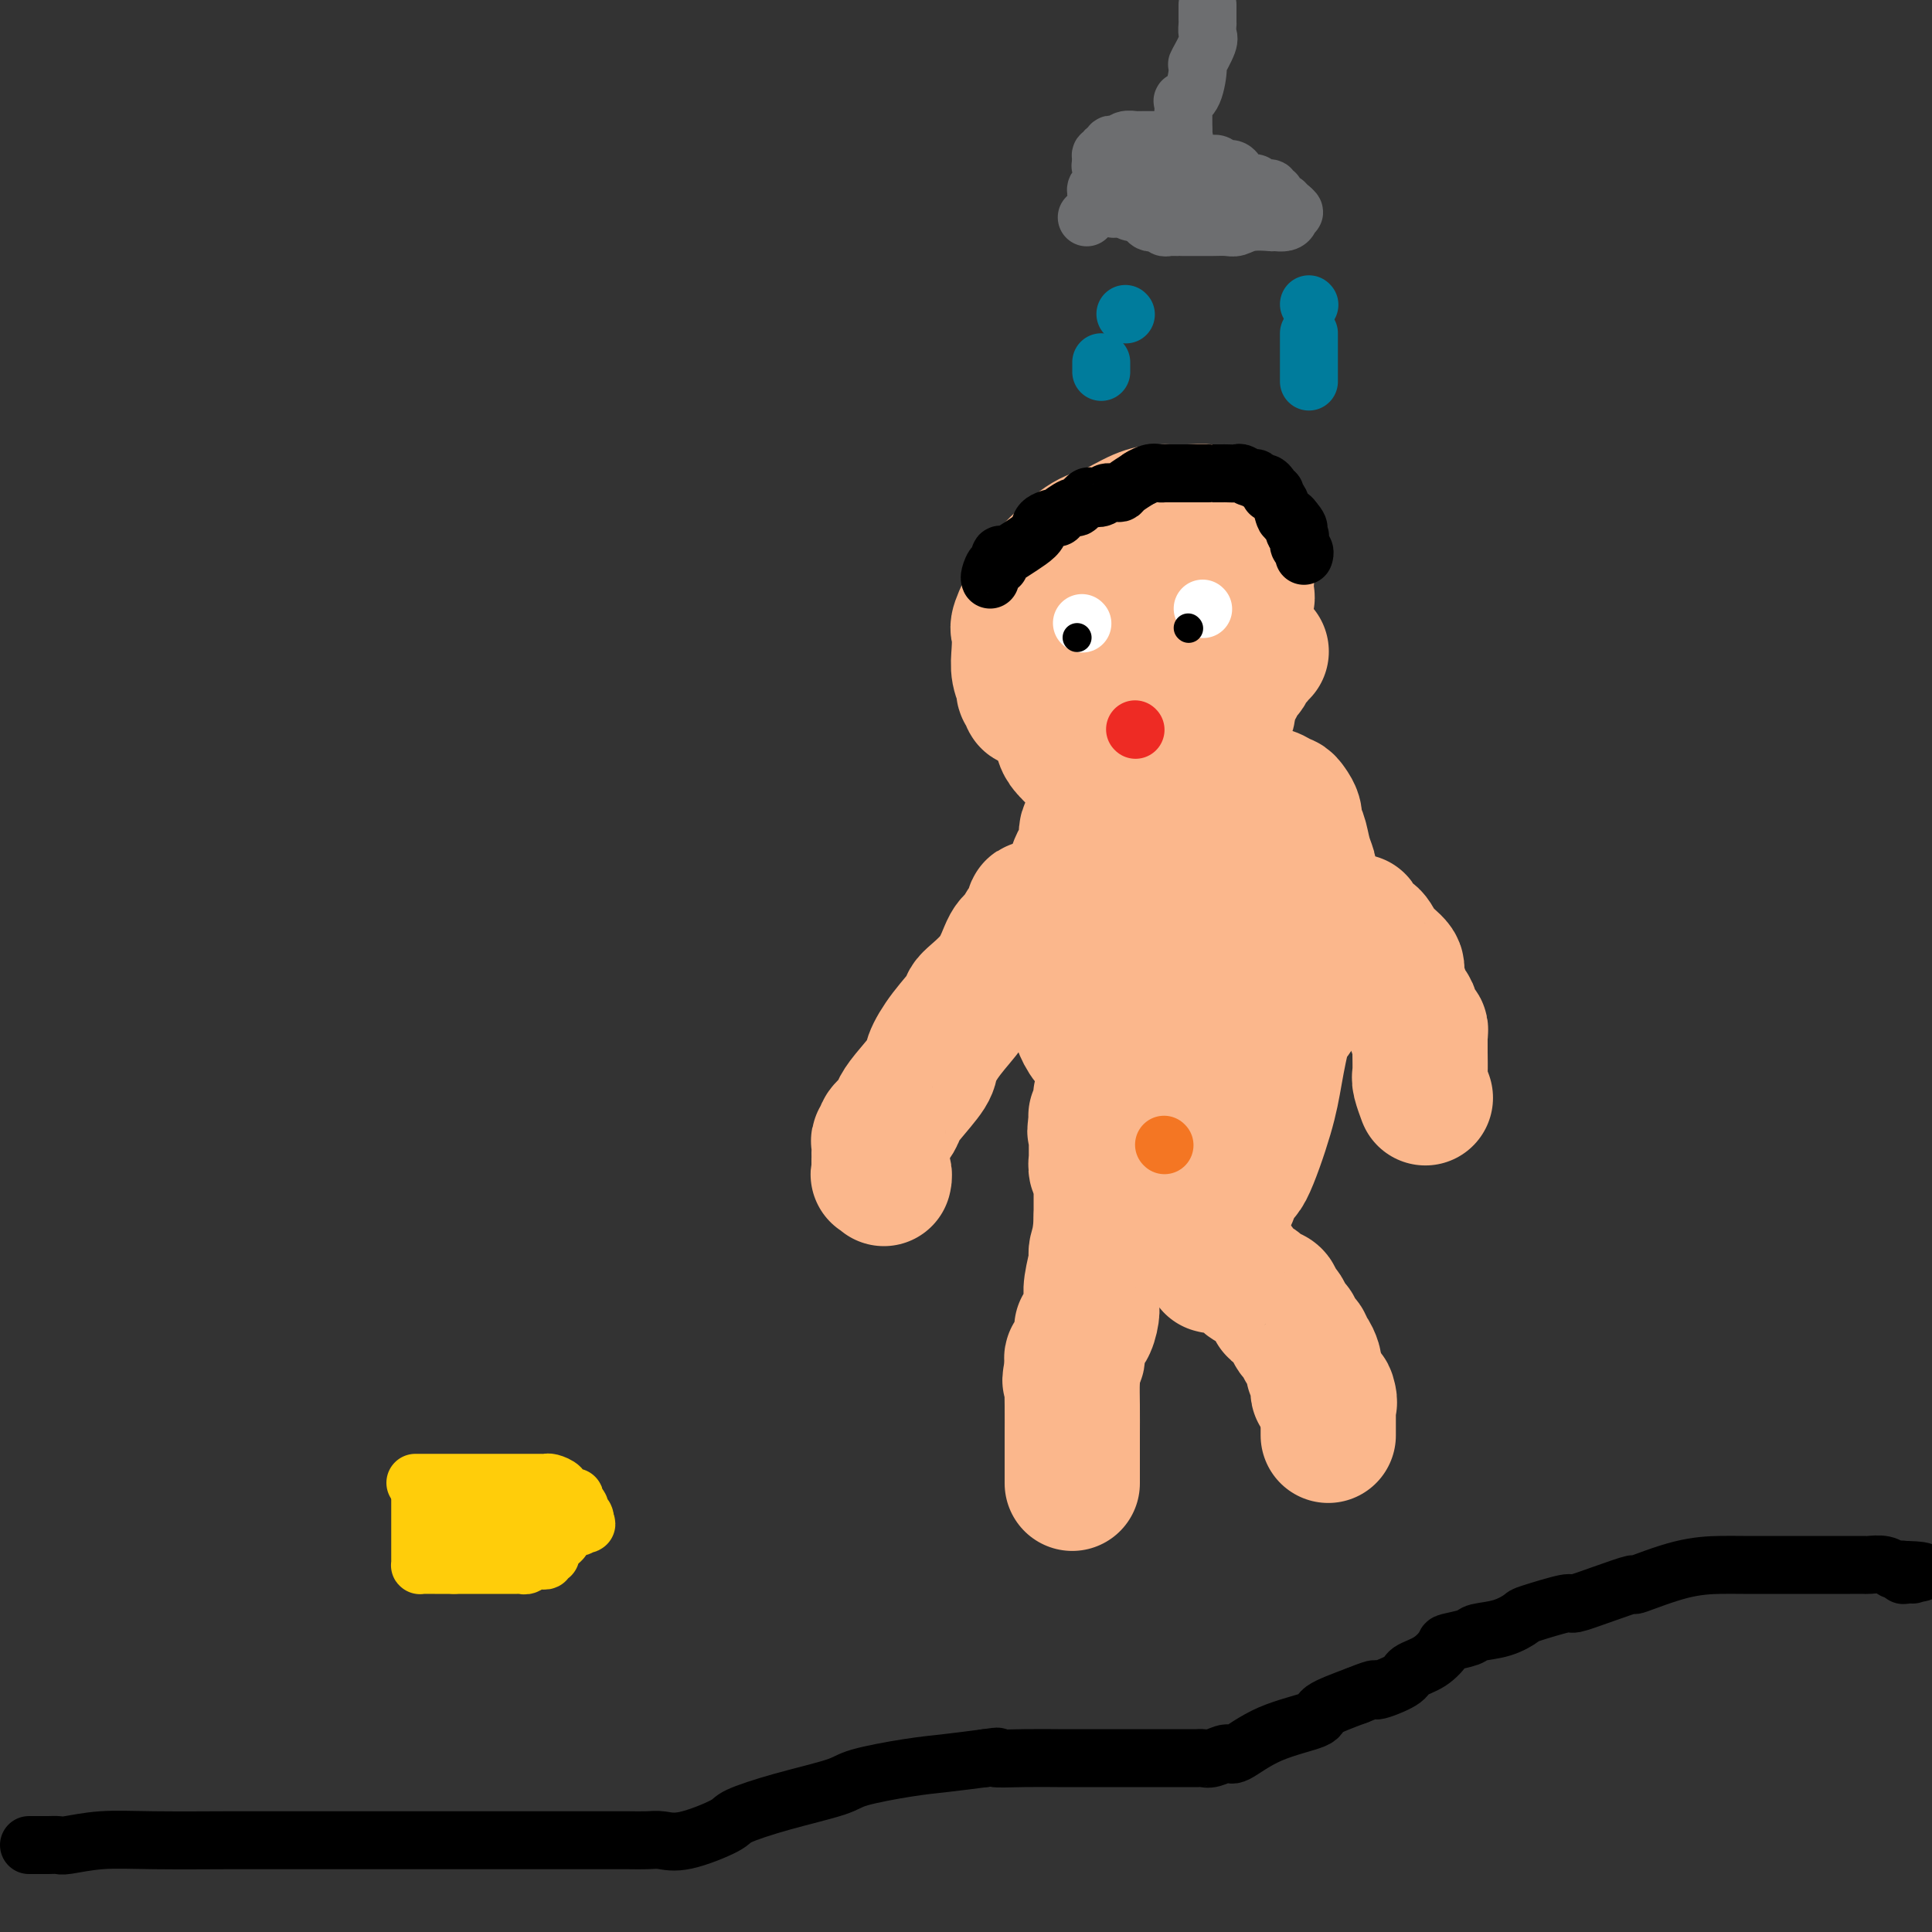 <svg viewBox='0 0 400 400' version='1.1' xmlns='http://www.w3.org/2000/svg' xmlns:xlink='http://www.w3.org/1999/xlink'><rect x="0" y="0" width="400" height="400" fill="#333333" stroke="none"/><g fill='none' stroke='#FBB78C' stroke-width='28' stroke-linecap='round' stroke-linejoin='round'><path d='M214,145c-0.455,0.086 -0.910,0.172 -1,0c-0.090,-0.172 0.186,-0.604 0,-1c-0.186,-0.396 -0.834,-0.758 -1,-1c-0.166,-0.242 0.150,-0.365 0,-1c-0.150,-0.635 -0.765,-1.782 -1,-3c-0.235,-1.218 -0.092,-2.509 0,-4c0.092,-1.491 0.131,-3.184 0,-4c-0.131,-0.816 -0.431,-0.756 0,-2c0.431,-1.244 1.595,-3.794 3,-6c1.405,-2.206 3.052,-4.069 5,-6c1.948,-1.931 4.197,-3.929 6,-5c1.803,-1.071 3.160,-1.215 5,-2c1.840,-0.785 4.164,-2.211 6,-3c1.836,-0.789 3.183,-0.941 4,-1c0.817,-0.059 1.104,-0.026 2,0c0.896,0.026 2.402,0.043 4,0c1.598,-0.043 3.289,-0.148 4,0c0.711,0.148 0.442,0.550 1,1c0.558,0.450 1.943,0.950 3,2c1.057,1.050 1.786,2.651 2,3c0.214,0.349 -0.087,-0.555 0,0c0.087,0.555 0.561,2.568 1,4c0.439,1.432 0.843,2.282 1,3c0.157,0.718 0.069,1.305 0,2c-0.069,0.695 -0.118,1.498 0,2c0.118,0.502 0.403,0.701 0,1c-0.403,0.299 -1.493,0.696 -2,1c-0.507,0.304 -0.431,0.515 -1,1c-0.569,0.485 -1.785,1.242 -3,2'/><path d='M252,128c-1.776,1.418 -3.216,2.463 -4,3c-0.784,0.537 -0.912,0.565 -2,1c-1.088,0.435 -3.135,1.279 -5,2c-1.865,0.721 -3.550,1.321 -5,2c-1.450,0.679 -2.667,1.436 -4,2c-1.333,0.564 -2.781,0.936 -4,1c-1.219,0.064 -2.207,-0.178 -3,0c-0.793,0.178 -1.389,0.776 -2,1c-0.611,0.224 -1.235,0.075 -2,0c-0.765,-0.075 -1.669,-0.075 -2,0c-0.331,0.075 -0.089,0.226 0,0c0.089,-0.226 0.026,-0.830 0,-1c-0.026,-0.170 -0.015,0.095 0,0c0.015,-0.095 0.032,-0.550 0,-1c-0.032,-0.450 -0.115,-0.895 0,-1c0.115,-0.105 0.428,0.130 1,0c0.572,-0.130 1.404,-0.623 2,-1c0.596,-0.377 0.956,-0.637 1,-1c0.044,-0.363 -0.229,-0.829 0,-1c0.229,-0.171 0.958,-0.045 2,0c1.042,0.045 2.397,0.011 3,0c0.603,-0.011 0.455,0.003 1,0c0.545,-0.003 1.785,-0.021 3,0c1.215,0.021 2.406,0.083 3,0c0.594,-0.083 0.590,-0.310 1,0c0.410,0.310 1.234,1.157 2,2c0.766,0.843 1.473,1.682 2,3c0.527,1.318 0.873,3.116 1,4c0.127,0.884 0.034,0.853 0,1c-0.034,0.147 -0.010,0.470 0,1c0.010,0.530 0.005,1.265 0,2'/><path d='M241,147c0.944,1.914 0.303,0.199 0,0c-0.303,-0.199 -0.270,1.117 0,2c0.270,0.883 0.775,1.333 0,2c-0.775,0.667 -2.832,1.552 -4,2c-1.168,0.448 -1.449,0.460 -2,1c-0.551,0.540 -1.374,1.609 -3,2c-1.626,0.391 -4.056,0.105 -5,0c-0.944,-0.105 -0.400,-0.028 -1,0c-0.600,0.028 -2.342,0.008 -3,0c-0.658,-0.008 -0.233,-0.005 0,0c0.233,0.005 0.272,0.013 0,0c-0.272,-0.013 -0.856,-0.045 -1,0c-0.144,0.045 0.153,0.168 0,0c-0.153,-0.168 -0.757,-0.627 -1,-1c-0.243,-0.373 -0.126,-0.661 0,-1c0.126,-0.339 0.260,-0.731 0,-1c-0.260,-0.269 -0.916,-0.416 -1,0c-0.084,0.416 0.403,1.393 1,2c0.597,0.607 1.304,0.843 2,1c0.696,0.157 1.380,0.235 3,1c1.620,0.765 4.177,2.219 6,3c1.823,0.781 2.911,0.891 4,1'/><path d='M236,161c3.284,1.022 3.993,0.077 5,0c1.007,-0.077 2.312,0.713 3,1c0.688,0.287 0.758,0.072 1,0c0.242,-0.072 0.656,0.001 1,0c0.344,-0.001 0.618,-0.075 1,0c0.382,0.075 0.874,0.297 1,0c0.126,-0.297 -0.113,-1.115 0,-1c0.113,0.115 0.577,1.163 1,0c0.423,-1.163 0.806,-4.535 1,-6c0.194,-1.465 0.200,-1.022 1,-2c0.800,-0.978 2.395,-3.377 3,-5c0.605,-1.623 0.219,-2.472 0,-3c-0.219,-0.528 -0.270,-0.736 0,-1c0.270,-0.264 0.860,-0.582 1,-1c0.140,-0.418 -0.169,-0.934 0,-1c0.169,-0.066 0.815,0.319 1,0c0.185,-0.319 -0.090,-1.342 0,-2c0.090,-0.658 0.545,-0.951 1,-1c0.455,-0.049 0.911,0.144 1,0c0.089,-0.144 -0.187,-0.626 0,-1c0.187,-0.374 0.838,-0.640 1,-1c0.162,-0.360 -0.167,-0.815 0,-1c0.167,-0.185 0.828,-0.101 1,0c0.172,0.101 -0.146,0.220 0,0c0.146,-0.220 0.756,-0.777 1,-1c0.244,-0.223 0.122,-0.111 0,0'/><path d='M229,165c0.117,-0.171 0.233,-0.342 0,0c-0.233,0.342 -0.817,1.196 -1,2c-0.183,0.804 0.034,1.560 0,2c-0.034,0.440 -0.321,0.566 -1,1c-0.679,0.434 -1.751,1.175 -2,2c-0.249,0.825 0.326,1.732 0,3c-0.326,1.268 -1.551,2.896 -2,4c-0.449,1.104 -0.120,1.686 0,3c0.120,1.314 0.032,3.362 0,5c-0.032,1.638 -0.009,2.867 0,4c0.009,1.133 0.002,2.171 0,3c-0.002,0.829 -0.001,1.450 0,2c0.001,0.550 0.000,1.030 0,2c-0.000,0.970 -0.001,2.429 0,3c0.001,0.571 0.002,0.252 0,1c-0.002,0.748 -0.009,2.561 0,4c0.009,1.439 0.034,2.504 0,3c-0.034,0.496 -0.128,0.423 0,1c0.128,0.577 0.478,1.804 1,3c0.522,1.196 1.218,2.360 2,3c0.782,0.640 1.652,0.754 2,1c0.348,0.246 0.174,0.623 0,1'/><path d='M228,218c0.666,1.146 -0.169,-0.490 0,0c0.169,0.490 1.341,3.106 2,4c0.659,0.894 0.806,0.067 1,1c0.194,0.933 0.437,3.625 1,6c0.563,2.375 1.446,4.433 2,6c0.554,1.567 0.778,2.644 1,4c0.222,1.356 0.441,2.992 1,4c0.559,1.008 1.458,1.388 2,2c0.542,0.612 0.727,1.456 1,2c0.273,0.544 0.636,0.787 1,1c0.364,0.213 0.731,0.397 1,1c0.269,0.603 0.439,1.626 1,2c0.561,0.374 1.512,0.100 2,0c0.488,-0.100 0.512,-0.027 1,0c0.488,0.027 1.438,0.008 2,0c0.562,-0.008 0.734,-0.004 1,0c0.266,0.004 0.624,0.010 1,0c0.376,-0.010 0.770,-0.036 1,0c0.230,0.036 0.296,0.133 1,0c0.704,-0.133 2.047,-0.495 3,-2c0.953,-1.505 1.515,-4.154 2,-5c0.485,-0.846 0.893,0.112 2,-2c1.107,-2.112 2.913,-7.295 4,-11c1.087,-3.705 1.454,-5.932 2,-9c0.546,-3.068 1.270,-6.975 2,-9c0.730,-2.025 1.467,-2.167 2,-3c0.533,-0.833 0.864,-2.359 1,-4c0.136,-1.641 0.078,-3.399 0,-4c-0.078,-0.601 -0.175,-0.047 0,-1c0.175,-0.953 0.621,-3.415 1,-5c0.379,-1.585 0.689,-2.292 1,-3'/><path d='M271,193c1.393,-6.664 0.374,-4.323 0,-4c-0.374,0.323 -0.103,-1.371 0,-2c0.103,-0.629 0.039,-0.192 0,-1c-0.039,-0.808 -0.053,-2.860 0,-4c0.053,-1.140 0.173,-1.369 0,-2c-0.173,-0.631 -0.638,-1.664 -1,-3c-0.362,-1.336 -0.622,-2.975 -1,-4c-0.378,-1.025 -0.875,-1.437 -1,-2c-0.125,-0.563 0.123,-1.278 0,-2c-0.123,-0.722 -0.617,-1.451 -1,-2c-0.383,-0.549 -0.654,-0.918 -1,-1c-0.346,-0.082 -0.768,0.122 -1,0c-0.232,-0.122 -0.274,-0.569 -1,-1c-0.726,-0.431 -2.137,-0.847 -3,-1c-0.863,-0.153 -1.176,-0.042 -2,0c-0.824,0.042 -2.157,0.015 -3,0c-0.843,-0.015 -1.197,-0.018 -2,0c-0.803,0.018 -2.057,0.056 -3,0c-0.943,-0.056 -1.577,-0.206 -2,0c-0.423,0.206 -0.635,0.768 -1,1c-0.365,0.232 -0.882,0.135 -1,0c-0.118,-0.135 0.165,-0.309 0,0c-0.165,0.309 -0.776,1.101 -1,2c-0.224,0.899 -0.060,1.906 0,2c0.060,0.094 0.016,-0.726 0,0c-0.016,0.726 -0.004,2.999 0,5c0.004,2.001 0.001,3.729 0,5c-0.001,1.271 -0.000,2.083 0,4c0.000,1.917 0.000,4.939 0,8c-0.000,3.061 -0.000,6.160 0,8c0.000,1.840 0.000,2.420 0,3'/><path d='M246,202c-0.309,6.897 -0.082,5.638 0,6c0.082,0.362 0.018,2.345 0,4c-0.018,1.655 0.009,2.984 0,4c-0.009,1.016 -0.053,1.721 0,2c0.053,0.279 0.203,0.131 0,0c-0.203,-0.131 -0.761,-0.246 -1,0c-0.239,0.246 -0.161,0.854 0,1c0.161,0.146 0.404,-0.171 0,0c-0.404,0.171 -1.456,0.830 -2,1c-0.544,0.170 -0.579,-0.151 -1,0c-0.421,0.151 -1.226,0.772 -2,1c-0.774,0.228 -1.516,0.061 -2,0c-0.484,-0.061 -0.710,-0.018 -1,0c-0.290,0.018 -0.645,0.009 -1,0'/><path d='M236,221c-1.570,0.309 -0.994,0.082 -1,0c-0.006,-0.082 -0.594,-0.018 -1,0c-0.406,0.018 -0.631,-0.010 -1,0c-0.369,0.010 -0.882,0.059 -1,0c-0.118,-0.059 0.161,-0.227 0,0c-0.161,0.227 -0.760,0.847 -1,1c-0.240,0.153 -0.121,-0.163 0,0c0.121,0.163 0.244,0.804 0,1c-0.244,0.196 -0.854,-0.053 -1,0c-0.146,0.053 0.171,0.407 0,1c-0.171,0.593 -0.830,1.426 -1,2c-0.170,0.574 0.151,0.889 0,1c-0.151,0.111 -0.773,0.019 -1,0c-0.227,-0.019 -0.060,0.036 0,0c0.060,-0.036 0.012,-0.163 0,0c-0.012,0.163 0.011,0.617 0,1c-0.011,0.383 -0.055,0.694 0,1c0.055,0.306 0.211,0.607 0,1c-0.211,0.393 -0.789,0.879 -1,1c-0.211,0.121 -0.057,-0.121 0,0c0.057,0.121 0.016,0.606 0,1c-0.016,0.394 -0.008,0.697 0,1'/><path d='M227,233c-0.619,1.713 -0.166,0.996 0,1c0.166,0.004 0.044,0.730 0,1c-0.044,0.270 -0.012,0.085 0,0c0.012,-0.085 0.002,-0.068 0,0c-0.002,0.068 0.003,0.189 0,1c-0.003,0.811 -0.015,2.313 0,3c0.015,0.687 0.057,0.561 0,1c-0.057,0.439 -0.211,1.445 0,2c0.211,0.555 0.789,0.659 1,1c0.211,0.341 0.057,0.920 0,1c-0.057,0.080 -0.015,-0.338 0,0c0.015,0.338 0.004,1.431 0,2c-0.004,0.569 -0.001,0.615 0,1c0.001,0.385 0.000,1.110 0,2c-0.000,0.890 -0.000,1.945 0,3'/><path d='M228,252c-0.088,4.472 -0.808,6.154 -1,7c-0.192,0.846 0.146,0.858 0,2c-0.146,1.142 -0.774,3.413 -1,5c-0.226,1.587 -0.051,2.488 0,3c0.051,0.512 -0.024,0.635 0,1c0.024,0.365 0.146,0.971 0,2c-0.146,1.029 -0.561,2.482 -1,3c-0.439,0.518 -0.903,0.103 -1,0c-0.097,-0.103 0.171,0.106 0,1c-0.171,0.894 -0.782,2.473 -1,3c-0.218,0.527 -0.044,0.000 0,0c0.044,-0.000 -0.041,0.525 0,1c0.041,0.475 0.207,0.901 0,1c-0.207,0.099 -0.786,-0.127 -1,0c-0.214,0.127 -0.061,0.608 0,1c0.061,0.392 0.031,0.696 0,1'/><path d='M222,283c-0.928,4.958 -0.249,1.853 0,1c0.249,-0.853 0.067,0.547 0,2c-0.067,1.453 -0.018,2.960 0,5c0.018,2.040 0.005,4.612 0,6c-0.005,1.388 -0.001,1.591 0,2c0.001,0.409 0.000,1.023 0,2c-0.000,0.977 -0.000,2.318 0,3c0.000,0.682 0.000,0.705 0,1c-0.000,0.295 -0.000,0.864 0,1c0.000,0.136 0.000,-0.159 0,0c-0.000,0.159 -0.000,0.774 0,1c0.000,0.226 0.000,0.065 0,0c-0.000,-0.065 -0.000,-0.032 0,0'/><path d='M251,262c0.447,0.116 0.893,0.232 1,0c0.107,-0.232 -0.127,-0.811 0,-1c0.127,-0.189 0.614,0.012 1,0c0.386,-0.012 0.671,-0.239 1,0c0.329,0.239 0.703,0.942 1,1c0.297,0.058 0.517,-0.531 1,0c0.483,0.531 1.230,2.183 2,3c0.770,0.817 1.565,0.801 2,1c0.435,0.199 0.512,0.613 1,1c0.488,0.387 1.388,0.747 2,1c0.612,0.253 0.937,0.400 1,1c0.063,0.600 -0.137,1.652 0,2c0.137,0.348 0.609,-0.010 1,0c0.391,0.010 0.701,0.388 1,1c0.299,0.612 0.587,1.460 1,2c0.413,0.540 0.951,0.774 1,1c0.049,0.226 -0.389,0.446 0,1c0.389,0.554 1.607,1.444 2,2c0.393,0.556 -0.039,0.778 0,1c0.039,0.222 0.550,0.443 1,1c0.450,0.557 0.839,1.449 1,2c0.161,0.551 0.095,0.760 0,1c-0.095,0.240 -0.219,0.512 0,1c0.219,0.488 0.780,1.193 1,2c0.220,0.807 0.098,1.717 0,2c-0.098,0.283 -0.171,-0.062 0,0c0.171,0.062 0.585,0.531 1,1'/><path d='M274,289c1.774,3.043 1.207,0.649 1,0c-0.207,-0.649 -0.056,0.446 0,1c0.056,0.554 0.015,0.565 0,1c-0.015,0.435 -0.004,1.293 0,2c0.004,0.707 0.001,1.262 0,2c-0.001,0.738 -0.000,1.660 0,2c0.000,0.340 0.000,0.097 0,0c-0.000,-0.097 -0.000,-0.049 0,0'/><path d='M215,188c0.120,0.015 0.239,0.030 0,0c-0.239,-0.030 -0.837,-0.106 -1,0c-0.163,0.106 0.108,0.395 0,1c-0.108,0.605 -0.596,1.525 -1,2c-0.404,0.475 -0.726,0.506 -1,1c-0.274,0.494 -0.501,1.453 -1,2c-0.499,0.547 -1.270,0.683 -2,2c-0.730,1.317 -1.418,3.816 -3,6c-1.582,2.184 -4.056,4.052 -5,5c-0.944,0.948 -0.357,0.974 -1,2c-0.643,1.026 -2.515,3.051 -4,5c-1.485,1.949 -2.582,3.820 -3,5c-0.418,1.180 -0.158,1.667 -1,3c-0.842,1.333 -2.786,3.510 -4,5c-1.214,1.490 -1.697,2.293 -2,3c-0.303,0.707 -0.425,1.317 -1,2c-0.575,0.683 -1.604,1.439 -2,2c-0.396,0.561 -0.159,0.927 0,1c0.159,0.073 0.239,-0.148 0,0c-0.239,0.148 -0.796,0.666 -1,1c-0.204,0.334 -0.055,0.485 0,1c0.055,0.515 0.015,1.395 0,2c-0.015,0.605 -0.004,0.935 0,1c0.004,0.065 0.001,-0.136 0,0c-0.001,0.136 -0.000,0.610 0,1c0.000,0.390 0.000,0.695 0,1'/><path d='M182,242c-0.215,1.480 -0.254,1.180 0,1c0.254,-0.180 0.799,-0.241 1,0c0.201,0.241 0.057,0.783 0,1c-0.057,0.217 -0.029,0.108 0,0'/><path d='M277,191c0.331,-0.001 0.663,-0.002 1,0c0.337,0.002 0.681,0.008 1,0c0.319,-0.008 0.614,-0.029 1,0c0.386,0.029 0.864,0.107 1,0c0.136,-0.107 -0.071,-0.401 0,0c0.071,0.401 0.421,1.495 1,2c0.579,0.505 1.389,0.419 2,1c0.611,0.581 1.025,1.828 2,3c0.975,1.172 2.513,2.268 3,3c0.487,0.732 -0.076,1.099 0,2c0.076,0.901 0.790,2.334 1,3c0.210,0.666 -0.083,0.563 0,1c0.083,0.437 0.543,1.413 1,2c0.457,0.587 0.911,0.783 1,1c0.089,0.217 -0.186,0.454 0,1c0.186,0.546 0.835,1.402 1,2c0.165,0.598 -0.152,0.938 0,1c0.152,0.062 0.773,-0.155 1,0c0.227,0.155 0.060,0.683 0,1c-0.060,0.317 -0.012,0.422 0,1c0.012,0.578 -0.011,1.629 0,3c0.011,1.371 0.055,3.061 0,4c-0.055,0.939 -0.211,1.128 0,2c0.211,0.872 0.788,2.427 1,3c0.212,0.573 0.061,0.164 0,0c-0.061,-0.164 -0.030,-0.082 0,0'/></g>
<g fill='none' stroke='#000000' stroke-width='12' stroke-linecap='round' stroke-linejoin='round'><path d='M205,120c-0.082,-0.180 -0.163,-0.359 0,-1c0.163,-0.641 0.571,-1.743 1,-2c0.429,-0.257 0.881,0.332 1,0c0.119,-0.332 -0.094,-1.583 0,-2c0.094,-0.417 0.495,0.001 1,0c0.505,-0.001 1.114,-0.421 2,-1c0.886,-0.579 2.049,-1.316 3,-2c0.951,-0.684 1.691,-1.316 2,-2c0.309,-0.684 0.186,-1.421 1,-2c0.814,-0.579 2.565,-1.000 3,-1c0.435,-0.000 -0.446,0.420 0,0c0.446,-0.420 2.217,-1.681 3,-2c0.783,-0.319 0.576,0.303 1,0c0.424,-0.303 1.479,-1.531 2,-2c0.521,-0.469 0.507,-0.178 1,0c0.493,0.178 1.493,0.241 2,0c0.507,-0.241 0.523,-0.788 1,-1c0.477,-0.212 1.417,-0.088 2,0c0.583,0.088 0.811,0.139 1,0c0.189,-0.139 0.340,-0.468 1,-1c0.660,-0.532 1.830,-1.266 3,-2'/><path d='M236,99c2.536,-1.177 0.376,-0.119 0,0c-0.376,0.119 1.030,-0.700 2,-1c0.970,-0.300 1.503,-0.080 2,0c0.497,0.080 0.960,0.022 1,0c0.040,-0.022 -0.341,-0.006 0,0c0.341,0.006 1.406,0.002 2,0c0.594,-0.002 0.717,-0.000 1,0c0.283,0.000 0.724,0.000 1,0c0.276,-0.000 0.385,-0.000 1,0c0.615,0.000 1.736,0.000 2,0c0.264,-0.000 -0.329,0.000 0,0c0.329,-0.000 1.578,-0.000 2,0c0.422,0.000 0.015,0.000 0,0c-0.015,-0.000 0.362,-0.001 1,0c0.638,0.001 1.537,0.004 2,0c0.463,-0.004 0.491,-0.016 1,0c0.509,0.016 1.498,0.061 2,0c0.502,-0.061 0.515,-0.227 1,0c0.485,0.227 1.440,0.848 2,1c0.560,0.152 0.725,-0.166 1,0c0.275,0.166 0.661,0.815 1,1c0.339,0.185 0.631,-0.095 1,0c0.369,0.095 0.816,0.565 1,1c0.184,0.435 0.105,0.835 0,1c-0.105,0.165 -0.235,0.094 0,0c0.235,-0.094 0.837,-0.212 1,0c0.163,0.212 -0.111,0.753 0,1c0.111,0.247 0.607,0.200 1,1c0.393,0.800 0.683,2.446 1,3c0.317,0.554 0.662,0.015 1,0c0.338,-0.015 0.669,0.492 1,1'/><path d='M268,108c1.795,1.936 0.284,1.776 0,2c-0.284,0.224 0.660,0.833 1,1c0.340,0.167 0.077,-0.109 0,0c-0.077,0.109 0.032,0.604 0,1c-0.032,0.396 -0.205,0.695 0,1c0.205,0.305 0.787,0.618 1,1c0.213,0.382 0.057,0.834 0,1c-0.057,0.166 -0.015,0.045 0,0c0.015,-0.045 0.004,-0.013 0,0c-0.004,0.013 -0.002,0.006 0,0'/></g>
<g fill='none' stroke='#FFFFFF' stroke-width='12' stroke-linecap='round' stroke-linejoin='round'><path d='M224,129c0.000,0.000 0.100,0.100 0.1,0.1'/><path d='M249,126c0.000,0.000 0.100,0.100 0.1,0.1'/></g>
<g fill='none' stroke='#000000' stroke-width='6' stroke-linecap='round' stroke-linejoin='round'><path d='M223,132c0.000,0.000 0.000,0.000 0,0c0.000,0.000 0.000,0.000 0,0'/><path d='M246,130c0.000,0.000 0.100,0.100 0.1,0.1'/></g>
<g fill='none' stroke='#EE2B24' stroke-width='12' stroke-linecap='round' stroke-linejoin='round'><path d='M235,151c0.000,0.000 0.100,0.100 0.1,0.1'/></g>
<g fill='none' stroke='#6D6E70' stroke-width='12' stroke-linecap='round' stroke-linejoin='round'><path d='M250,1c-0.000,0.304 -0.000,0.607 0,1c0.000,0.393 0.000,0.874 0,1c-0.000,0.126 -0.001,-0.103 0,0c0.001,0.103 0.002,0.539 0,1c-0.002,0.461 -0.008,0.948 0,1c0.008,0.052 0.031,-0.330 0,0c-0.031,0.330 -0.115,1.373 0,2c0.115,0.627 0.430,0.838 0,2c-0.430,1.162 -1.604,3.276 -2,4c-0.396,0.724 -0.015,0.057 0,1c0.015,0.943 -0.336,3.495 -1,5c-0.664,1.505 -1.642,1.962 -2,2c-0.358,0.038 -0.096,-0.345 0,0c0.096,0.345 0.026,1.416 0,2c-0.026,0.584 -0.007,0.681 0,1c0.007,0.319 0.002,0.859 0,1c-0.002,0.141 -0.000,-0.116 0,0c0.000,0.116 0.000,0.605 0,1c-0.000,0.395 -0.000,0.698 0,1'/><path d='M245,27c-0.786,4.475 -0.252,2.663 0,2c0.252,-0.663 0.222,-0.178 0,0c-0.222,0.178 -0.636,0.048 -1,0c-0.364,-0.048 -0.678,-0.013 -1,0c-0.322,0.013 -0.654,0.003 -1,0c-0.346,-0.003 -0.708,-0.001 -1,0c-0.292,0.001 -0.516,-0.001 -1,0c-0.484,0.001 -1.230,0.004 -2,0c-0.770,-0.004 -1.565,-0.015 -2,0c-0.435,0.015 -0.512,0.057 -1,0c-0.488,-0.057 -1.389,-0.212 -2,0c-0.611,0.212 -0.933,0.793 -1,1c-0.067,0.207 0.122,0.040 0,0c-0.122,-0.040 -0.553,0.046 -1,0c-0.447,-0.046 -0.908,-0.223 -1,0c-0.092,0.223 0.186,0.847 0,1c-0.186,0.153 -0.834,-0.166 -1,0c-0.166,0.166 0.151,0.818 0,1c-0.151,0.182 -0.772,-0.105 -1,0c-0.228,0.105 -0.065,0.601 0,1c0.065,0.399 0.033,0.699 0,1'/><path d='M228,34c-0.309,0.632 -0.083,0.210 0,0c0.083,-0.210 0.022,-0.210 0,0c-0.022,0.210 -0.006,0.631 0,1c0.006,0.369 0.003,0.687 0,1c-0.003,0.313 -0.004,0.623 0,1c0.004,0.377 0.015,0.822 0,1c-0.015,0.178 -0.057,0.089 0,0c0.057,-0.089 0.211,-0.179 0,0c-0.211,0.179 -0.789,0.626 -1,1c-0.211,0.374 -0.056,0.674 0,1c0.056,0.326 0.012,0.679 0,1c-0.012,0.321 0.007,0.612 0,1c-0.007,0.388 -0.041,0.875 0,1c0.041,0.125 0.155,-0.111 0,0c-0.155,0.111 -0.580,0.568 -1,1c-0.420,0.432 -0.834,0.838 -1,1c-0.166,0.162 -0.083,0.081 0,0'/><path d='M241,34c0.364,0.000 0.728,0.000 1,0c0.272,-0.000 0.453,-0.000 1,0c0.547,0.000 1.459,0.000 2,0c0.541,-0.000 0.712,-0.001 1,0c0.288,0.001 0.692,0.004 1,0c0.308,-0.004 0.520,-0.016 1,0c0.480,0.016 1.229,0.061 2,0c0.771,-0.061 1.565,-0.227 2,0c0.435,0.227 0.510,0.848 1,1c0.490,0.152 1.393,-0.166 2,0c0.607,0.166 0.918,0.815 1,1c0.082,0.185 -0.066,-0.095 0,0c0.066,0.095 0.345,0.565 1,1c0.655,0.435 1.686,0.833 2,1c0.314,0.167 -0.089,0.101 0,0c0.089,-0.101 0.669,-0.238 1,0c0.331,0.238 0.414,0.851 1,1c0.586,0.149 1.676,-0.166 2,0c0.324,0.166 -0.120,0.814 0,1c0.120,0.186 0.802,-0.090 1,0c0.198,0.090 -0.087,0.546 0,1c0.087,0.454 0.545,0.906 1,1c0.455,0.094 0.905,-0.171 1,0c0.095,0.171 -0.167,0.777 0,1c0.167,0.223 0.762,0.064 1,0c0.238,-0.064 0.119,-0.032 0,0'/><path d='M267,43c1.847,1.420 0.466,0.969 0,1c-0.466,0.031 -0.016,0.545 0,1c0.016,0.455 -0.400,0.853 -1,1c-0.600,0.147 -1.382,0.043 -2,0c-0.618,-0.043 -1.071,-0.026 -1,0c0.071,0.026 0.666,0.059 0,0c-0.666,-0.059 -2.593,-0.212 -4,0c-1.407,0.212 -2.293,0.789 -3,1c-0.707,0.211 -1.234,0.057 -2,0c-0.766,-0.057 -1.770,-0.015 -3,0c-1.230,0.015 -2.686,0.004 -3,0c-0.314,-0.004 0.515,-0.001 0,0c-0.515,0.001 -2.376,0.000 -3,0c-0.624,-0.000 -0.013,0.001 0,0c0.013,-0.001 -0.571,-0.004 -1,0c-0.429,0.004 -0.703,0.015 -1,0c-0.297,-0.015 -0.619,-0.057 -1,0c-0.381,0.057 -0.823,0.211 -1,0c-0.177,-0.211 -0.089,-0.788 0,-1c0.089,-0.212 0.179,-0.060 0,0c-0.179,0.060 -0.625,0.027 -1,0c-0.375,-0.027 -0.678,-0.048 -1,0c-0.322,0.048 -0.664,0.167 -1,0c-0.336,-0.167 -0.668,-0.619 -1,-1c-0.332,-0.381 -0.666,-0.690 -1,-1'/><path d='M236,44c-3.321,-0.400 -1.622,0.100 -1,0c0.622,-0.100 0.167,-0.800 0,-1c-0.167,-0.200 -0.046,0.100 0,0c0.046,-0.100 0.016,-0.601 0,-1c-0.016,-0.399 -0.019,-0.695 0,-1c0.019,-0.305 0.061,-0.618 0,-1c-0.061,-0.382 -0.224,-0.835 0,-1c0.224,-0.165 0.833,-0.044 1,0c0.167,0.044 -0.110,0.012 0,0c0.110,-0.012 0.607,-0.003 1,0c0.393,0.003 0.683,0.001 1,0c0.317,-0.001 0.661,-0.000 1,0c0.339,0.000 0.672,0.000 1,0c0.328,-0.000 0.651,-0.000 1,0c0.349,0.000 0.722,0.000 1,0c0.278,-0.000 0.459,-0.000 1,0c0.541,0.000 1.440,0.000 2,0c0.560,-0.000 0.780,-0.000 1,0'/><path d='M246,39c1.878,-0.060 2.072,-0.208 2,0c-0.072,0.208 -0.411,0.774 0,1c0.411,0.226 1.571,0.113 2,0c0.429,-0.113 0.126,-0.228 0,0c-0.126,0.228 -0.075,0.797 0,1c0.075,0.203 0.175,0.040 0,0c-0.175,-0.040 -0.623,0.042 -1,0c-0.377,-0.042 -0.681,-0.207 -1,0c-0.319,0.207 -0.653,0.788 -1,1c-0.347,0.212 -0.707,0.057 -1,0c-0.293,-0.057 -0.520,-0.016 -1,0c-0.480,0.016 -1.215,0.008 -2,0c-0.785,-0.008 -1.620,-0.016 -2,0c-0.380,0.016 -0.305,0.057 -1,0c-0.695,-0.057 -2.161,-0.211 -3,0c-0.839,0.211 -1.051,0.789 -1,1c0.051,0.211 0.364,0.057 0,0c-0.364,-0.057 -1.406,-0.015 -2,0c-0.594,0.015 -0.741,0.004 -1,0c-0.259,-0.004 -0.629,-0.002 -1,0'/><path d='M232,43c-2.800,0.467 -0.800,0.133 0,0c0.800,-0.133 0.400,-0.067 0,0'/></g>
<g fill='none' stroke='#007C9C' stroke-width='12' stroke-linecap='round' stroke-linejoin='round'><path d='M233,65c0.000,0.000 0.100,0.100 0.1,0.1'/><path d='M228,75c0.000,0.452 0.000,0.905 0,1c0.000,0.095 0.000,-0.167 0,0c0.000,0.167 0.000,0.762 0,1c0.000,0.238 0.000,0.119 0,0'/><path d='M271,63c0.000,0.000 0.100,0.100 0.1,0.1'/><path d='M271,69c0.000,0.394 0.000,0.788 0,1c0.000,0.212 0.000,0.242 0,1c0.000,0.758 0.000,2.244 0,3c-0.000,0.756 0.000,0.781 0,1c0.000,0.219 0.000,0.633 0,1c0.000,0.367 0.000,0.686 0,1c0.000,0.314 0.000,0.623 0,1c0.000,0.377 0.000,0.822 0,1c0.000,0.178 0.000,0.089 0,0'/></g>
<g fill='none' stroke='#FFCD0A' stroke-width='12' stroke-linecap='round' stroke-linejoin='round'><path d='M86,307c0.175,0.000 0.350,0.000 1,0c0.650,-0.000 1.774,-0.000 3,0c1.226,0.000 2.554,0.000 3,0c0.446,-0.000 0.009,-0.000 1,0c0.991,0.000 3.410,0.000 5,0c1.590,-0.000 2.352,-0.000 4,0c1.648,0.000 4.182,0.000 5,0c0.818,-0.000 -0.080,-0.001 0,0c0.080,0.001 1.139,0.003 2,0c0.861,-0.003 1.523,-0.011 2,0c0.477,0.011 0.767,0.040 1,0c0.233,-0.040 0.409,-0.150 1,0c0.591,0.150 1.598,0.561 2,1c0.402,0.439 0.198,0.905 0,1c-0.198,0.095 -0.389,-0.182 0,0c0.389,0.182 1.357,0.822 2,1c0.643,0.178 0.961,-0.107 1,0c0.039,0.107 -0.200,0.607 0,1c0.200,0.393 0.838,0.680 1,1c0.162,0.320 -0.153,0.674 0,1c0.153,0.326 0.773,0.623 1,1c0.227,0.377 0.061,0.832 0,1c-0.061,0.168 -0.017,0.048 0,0c0.017,-0.048 0.009,-0.024 0,0'/><path d='M121,315c1.153,1.177 -0.465,0.119 -1,0c-0.535,-0.119 0.014,0.700 0,1c-0.014,0.300 -0.591,0.080 -1,0c-0.409,-0.080 -0.648,-0.022 -1,0c-0.352,0.022 -0.815,0.006 -1,0c-0.185,-0.006 -0.093,-0.003 0,0'/><path d='M87,310c-0.000,-0.089 -0.000,-0.178 0,0c0.000,0.178 0.000,0.625 0,1c-0.000,0.375 -0.000,0.680 0,1c0.000,0.320 0.000,0.654 0,1c-0.000,0.346 -0.000,0.704 0,1c0.000,0.296 0.000,0.530 0,1c-0.000,0.470 -0.000,1.176 0,2c0.000,0.824 0.000,1.766 0,2c-0.000,0.234 -0.001,-0.238 0,0c0.001,0.238 0.002,1.188 0,2c-0.002,0.812 -0.008,1.485 0,2c0.008,0.515 0.029,0.870 0,1c-0.029,0.130 -0.110,0.035 0,0c0.110,-0.035 0.411,-0.009 1,0c0.589,0.009 1.467,0.003 2,0c0.533,-0.003 0.720,-0.001 1,0c0.280,0.001 0.652,0.000 1,0c0.348,-0.000 0.671,-0.000 1,0c0.329,0.000 0.665,0.000 1,0'/><path d='M94,324c1.221,-0.000 0.774,-0.000 1,0c0.226,0.000 1.125,0.000 2,0c0.875,-0.000 1.727,-0.000 2,0c0.273,0.000 -0.033,0.000 0,0c0.033,-0.000 0.404,-0.000 1,0c0.596,0.000 1.417,0.000 2,0c0.583,-0.000 0.930,-0.000 1,0c0.070,0.000 -0.136,0.000 0,0c0.136,-0.000 0.615,-0.000 1,0c0.385,0.000 0.678,0.000 1,0c0.322,-0.000 0.674,-0.000 1,0c0.326,0.000 0.626,0.001 1,0c0.374,-0.001 0.821,-0.004 1,0c0.179,0.004 0.089,0.015 0,0c-0.089,-0.015 -0.177,-0.057 0,0c0.177,0.057 0.621,0.211 1,0c0.379,-0.211 0.694,-0.788 1,-1c0.306,-0.212 0.603,-0.061 1,0c0.397,0.061 0.895,0.031 1,0c0.105,-0.031 -0.183,-0.064 0,0c0.183,0.064 0.838,0.225 1,0c0.162,-0.225 -0.168,-0.834 0,-1c0.168,-0.166 0.833,0.113 1,0c0.167,-0.113 -0.165,-0.619 0,-1c0.165,-0.381 0.828,-0.638 1,-1c0.172,-0.362 -0.146,-0.828 0,-1c0.146,-0.172 0.756,-0.049 1,0c0.244,0.049 0.122,0.025 0,0'/><path d='M116,319c1.086,-0.951 0.302,-0.829 0,-1c-0.302,-0.171 -0.122,-0.634 0,-1c0.122,-0.366 0.186,-0.634 0,-1c-0.186,-0.366 -0.624,-0.830 -1,-1c-0.376,-0.170 -0.691,-0.046 -1,0c-0.309,0.046 -0.611,0.012 -1,0c-0.389,-0.012 -0.865,-0.003 -1,0c-0.135,0.003 0.070,0.001 0,0c-0.070,-0.001 -0.414,-0.000 -1,0c-0.586,0.000 -1.414,0.000 -2,0c-0.586,-0.000 -0.931,-0.000 -1,0c-0.069,0.000 0.136,0.000 0,0c-0.136,-0.000 -0.615,-0.000 -1,0c-0.385,0.000 -0.677,0.000 -1,0c-0.323,-0.000 -0.678,-0.000 -1,0c-0.322,0.000 -0.611,0.000 -1,0c-0.389,-0.000 -0.879,-0.000 -1,0c-0.121,0.000 0.125,0.000 0,0c-0.125,-0.000 -0.621,-0.000 -1,0c-0.379,0.000 -0.640,0.000 -1,0c-0.360,-0.000 -0.817,-0.000 -1,0c-0.183,0.000 -0.091,0.000 0,0'/><path d='M100,315c-2.251,0.000 -1.377,0.000 -1,0c0.377,0.000 0.259,0.000 0,0c-0.259,0.000 -0.657,0.000 -1,0c-0.343,0.000 -0.631,0.000 -1,0c-0.369,0.000 -0.820,0.000 -1,0c-0.180,0.000 -0.090,0.000 0,0'/></g>
<g fill='none' stroke='#000000' stroke-width='12' stroke-linecap='round' stroke-linejoin='round'><path d='M6,382c0.355,0.001 0.710,0.001 1,0c0.290,-0.001 0.513,-0.004 1,0c0.487,0.004 1.236,0.015 2,0c0.764,-0.015 1.542,-0.057 2,0c0.458,0.057 0.594,0.211 2,0c1.406,-0.211 4.080,-0.789 7,-1c2.920,-0.211 6.086,-0.057 11,0c4.914,0.057 11.575,0.015 15,0c3.425,-0.015 3.614,-0.004 7,0c3.386,0.004 9.969,0.001 16,0c6.031,-0.001 11.510,-0.000 15,0c3.490,0.000 4.992,0.000 8,0c3.008,-0.000 7.521,-0.000 12,0c4.479,0.000 8.922,0.000 11,0c2.078,-0.000 1.791,-0.001 3,0c1.209,0.001 3.915,0.003 6,0c2.085,-0.003 3.551,-0.011 5,0c1.449,0.011 2.883,0.040 4,0c1.117,-0.040 1.916,-0.149 3,0c1.084,0.149 2.451,0.556 5,0c2.549,-0.556 6.280,-2.074 8,-3c1.720,-0.926 1.431,-1.260 3,-2c1.569,-0.740 4.997,-1.886 9,-3c4.003,-1.114 8.581,-2.196 11,-3c2.419,-0.804 2.679,-1.329 5,-2c2.321,-0.671 6.702,-1.488 10,-2c3.298,-0.512 5.514,-0.718 8,-1c2.486,-0.282 5.243,-0.641 8,-1'/><path d='M204,364c4.216,-0.619 1.757,-0.166 2,0c0.243,0.166 3.187,0.044 6,0c2.813,-0.044 5.494,-0.012 7,0c1.506,0.012 1.839,0.003 3,0c1.161,-0.003 3.152,-0.001 5,0c1.848,0.001 3.552,0.000 5,0c1.448,-0.000 2.639,-0.000 4,0c1.361,0.000 2.891,0.001 5,0c2.109,-0.001 4.796,-0.005 6,0c1.204,0.005 0.924,0.019 1,0c0.076,-0.019 0.507,-0.070 1,0c0.493,0.070 1.048,0.261 2,0c0.952,-0.261 2.303,-0.975 3,-1c0.697,-0.025 0.742,0.640 2,0c1.258,-0.640 3.729,-2.584 7,-4c3.271,-1.416 7.342,-2.304 9,-3c1.658,-0.696 0.902,-1.199 2,-2c1.098,-0.801 4.049,-1.901 7,-3'/><path d='M281,351c5.262,-2.143 3.418,-1.002 4,-1c0.582,0.002 3.592,-1.137 5,-2c1.408,-0.863 1.215,-1.449 2,-2c0.785,-0.551 2.550,-1.065 4,-2c1.450,-0.935 2.585,-2.291 3,-3c0.415,-0.709 0.108,-0.771 1,-1c0.892,-0.229 2.982,-0.623 4,-1c1.018,-0.377 0.964,-0.736 2,-1c1.036,-0.264 3.163,-0.433 5,-1c1.837,-0.567 3.384,-1.530 4,-2c0.616,-0.470 0.300,-0.446 2,-1c1.700,-0.554 5.415,-1.687 7,-2c1.585,-0.313 1.040,0.193 2,0c0.960,-0.193 3.426,-1.085 6,-2c2.574,-0.915 5.257,-1.853 6,-2c0.743,-0.147 -0.456,0.496 1,0c1.456,-0.496 5.565,-2.133 9,-3c3.435,-0.867 6.195,-0.964 8,-1c1.805,-0.036 2.653,-0.010 5,0c2.347,0.010 6.192,0.003 9,0c2.808,-0.003 4.577,-0.001 6,0c1.423,0.001 2.498,0.000 3,0c0.502,-0.000 0.431,-0.001 1,0c0.569,0.001 1.777,0.004 3,0c1.223,-0.004 2.460,-0.015 3,0c0.540,0.015 0.382,0.057 1,0c0.618,-0.057 2.011,-0.211 3,0c0.989,0.211 1.574,0.788 2,1c0.426,0.212 0.693,0.061 1,0c0.307,-0.061 0.653,-0.030 1,0'/><path d='M394,325c7.359,0.226 2.756,0.793 1,1c-1.756,0.207 -0.665,0.056 0,0c0.665,-0.056 0.904,-0.016 1,0c0.096,0.016 0.048,0.008 0,0'/></g>
<g fill='none' stroke='#F47623' stroke-width='12' stroke-linecap='round' stroke-linejoin='round'><path d='M241,237c0.000,0.000 0.100,0.100 0.1,0.1'/></g>
</svg>